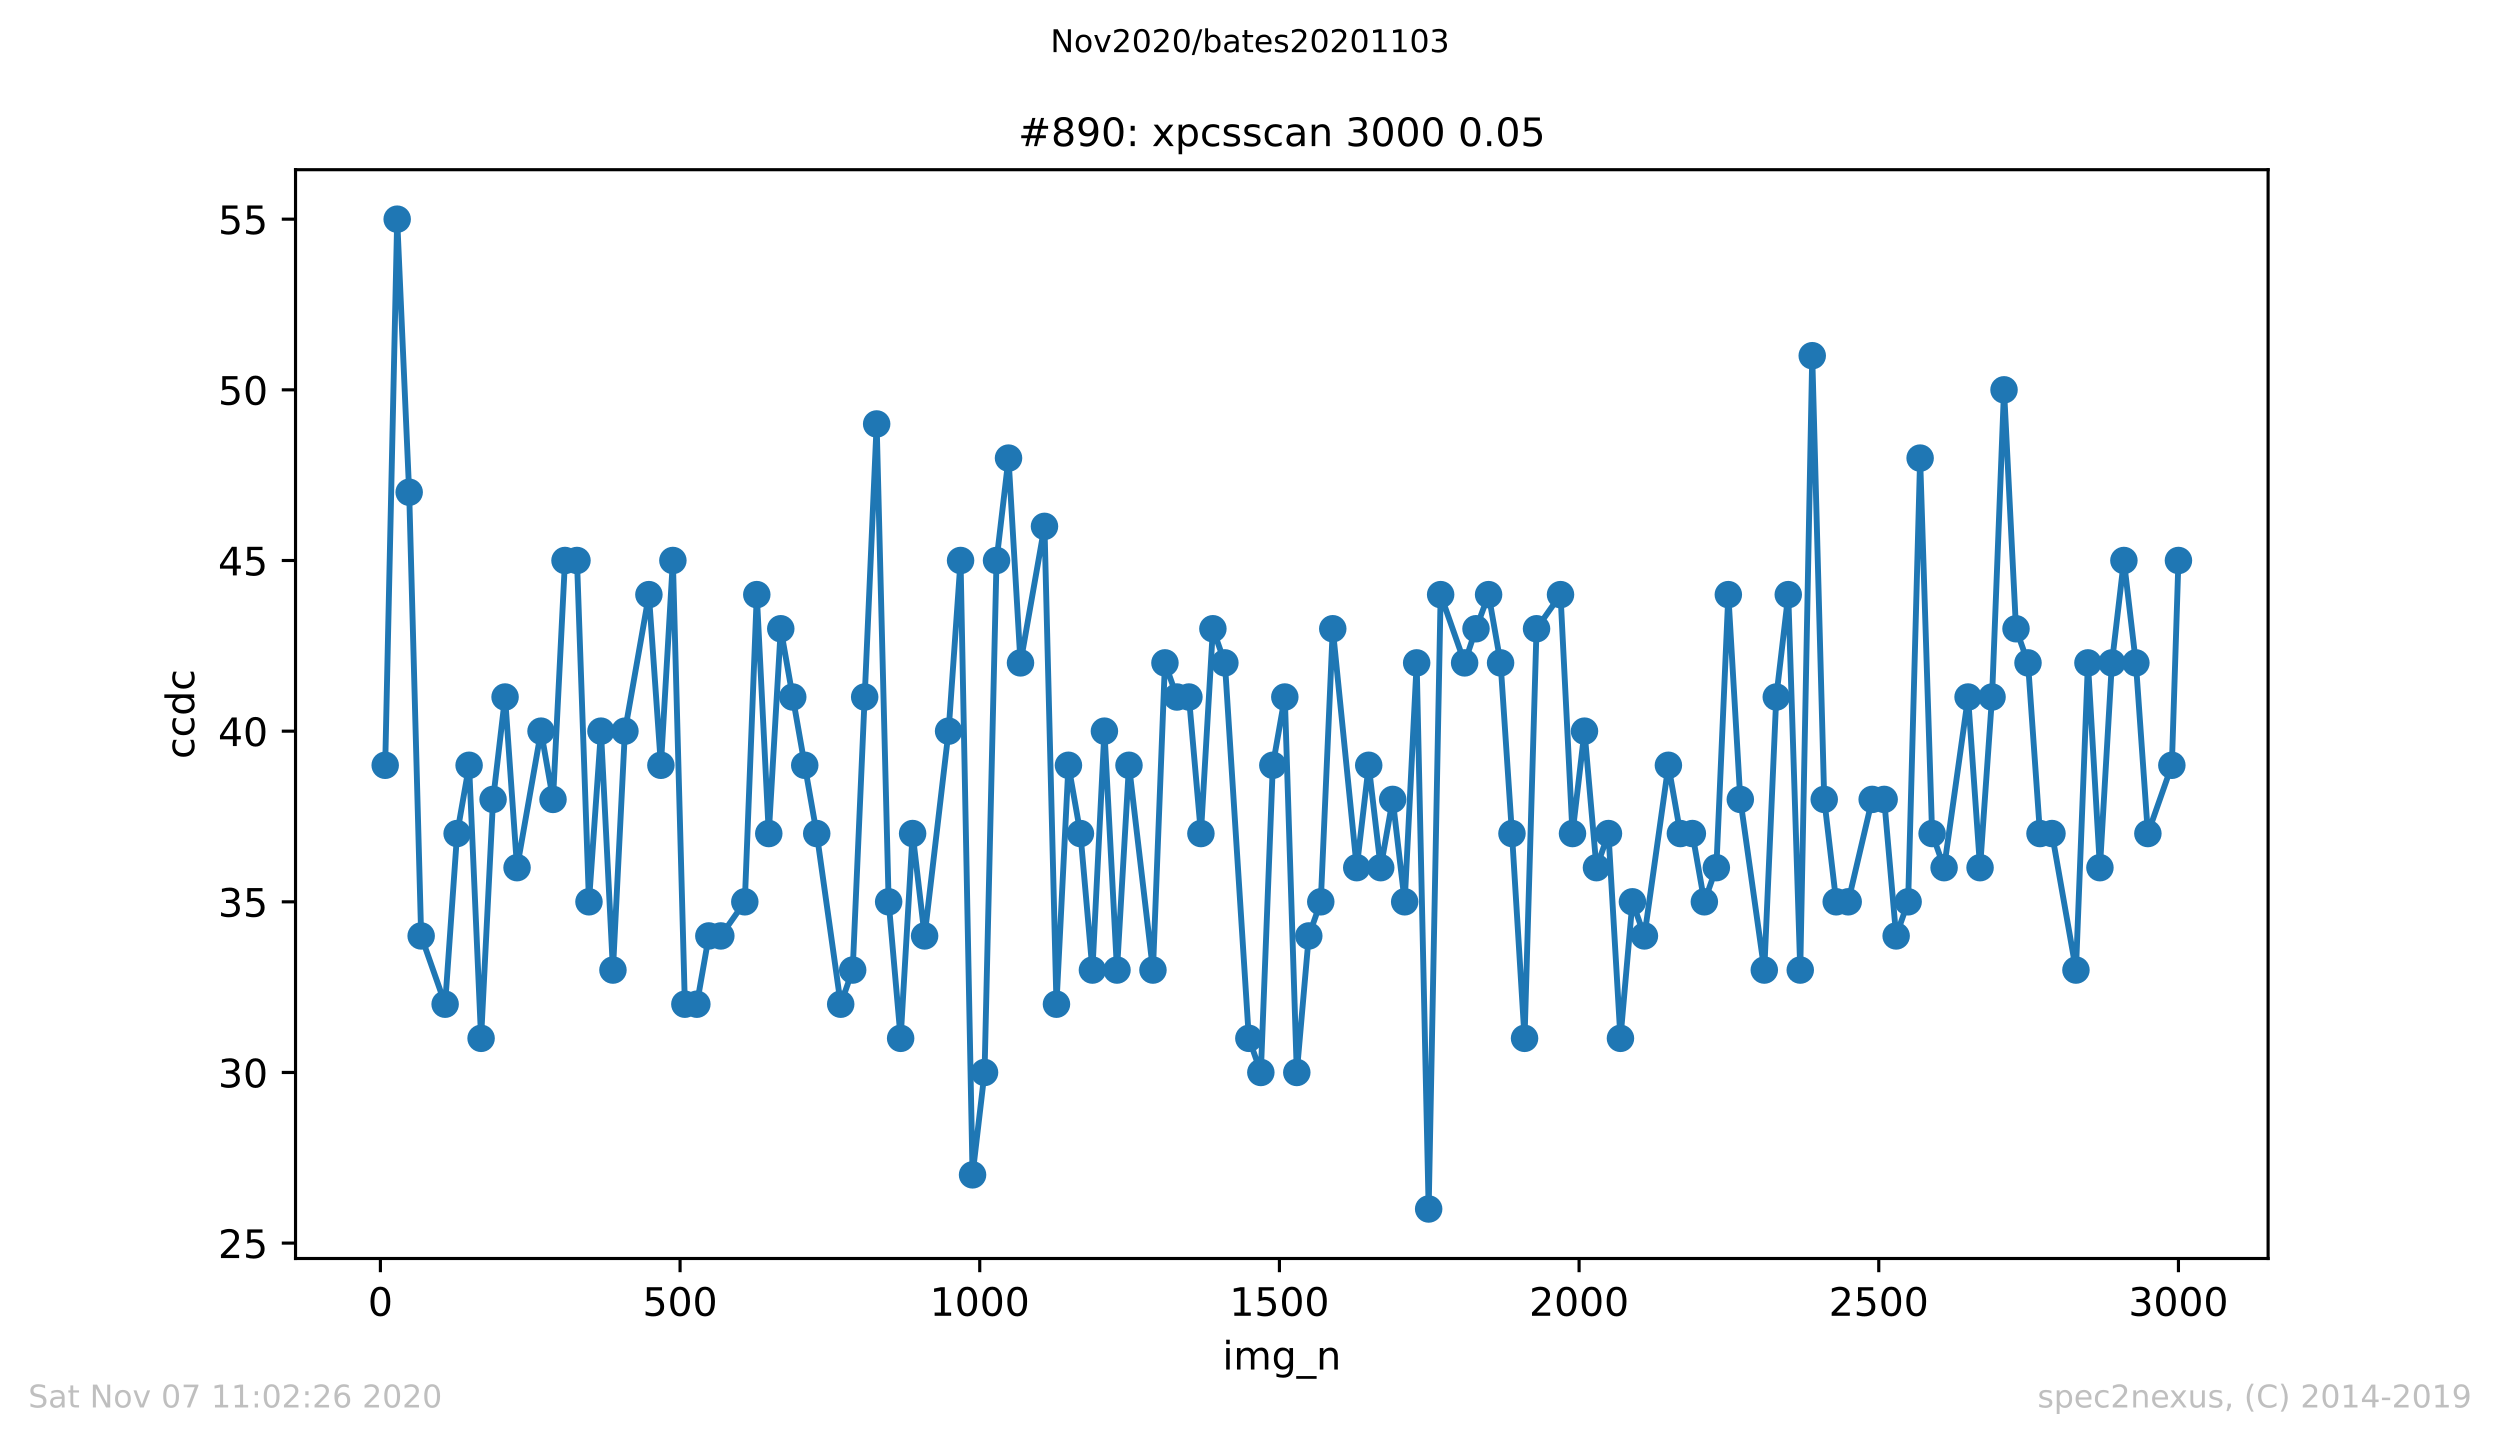 <?xml version="1.0" encoding="utf-8" standalone="no"?>
<!DOCTYPE svg PUBLIC "-//W3C//DTD SVG 1.1//EN"
  "http://www.w3.org/Graphics/SVG/1.1/DTD/svg11.dtd">
<!-- Created with matplotlib (https://matplotlib.org/) -->
<svg height="367.2pt" version="1.1" viewBox="0 0 636.48 367.2" width="636.48pt" xmlns="http://www.w3.org/2000/svg" xmlns:xlink="http://www.w3.org/1999/xlink">
 <defs>
  <style type="text/css">
*{stroke-linecap:butt;stroke-linejoin:round;}
  </style>
 </defs>
 <g id="figure_1">
  <g id="patch_1">
   <path d="M 0 367.2 
L 636.48 367.2 
L 636.48 0 
L 0 0 
z
" style="fill:#ffffff;"/>
  </g>
  <g id="axes_1">
   <g id="patch_2">
    <path d="M 75.24 320.4 
L 577.44 320.4 
L 577.44 43.2 
L 75.24 43.2 
z
" style="fill:#ffffff;"/>
   </g>
   <g id="matplotlib.axis_1">
    <g id="xtick_1">
     <g id="line2d_1">
      <defs>
       <path d="M 0 0 
L 0 3.5 
" id="m2b636b7036" style="stroke:#000000;stroke-width:0.8;"/>
      </defs>
      <g>
       <use style="stroke:#000000;stroke-width:0.8;" x="96.847" xlink:href="#m2b636b7036" y="320.4"/>
      </g>
     </g>
     <g id="text_1">
      <!-- 0 -->
      <defs>
       <path d="M 31.781 66.406 
Q 24.172 66.406 20.328 58.906 
Q 16.5 51.422 16.5 36.375 
Q 16.5 21.391 20.328 13.891 
Q 24.172 6.391 31.781 6.391 
Q 39.453 6.391 43.281 13.891 
Q 47.125 21.391 47.125 36.375 
Q 47.125 51.422 43.281 58.906 
Q 39.453 66.406 31.781 66.406 
z
M 31.781 74.219 
Q 44.047 74.219 50.516 64.516 
Q 56.984 54.828 56.984 36.375 
Q 56.984 17.969 50.516 8.266 
Q 44.047 -1.422 31.781 -1.422 
Q 19.531 -1.422 13.062 8.266 
Q 6.594 17.969 6.594 36.375 
Q 6.594 54.828 13.062 64.516 
Q 19.531 74.219 31.781 74.219 
z
" id="DejaVuSans-48"/>
      </defs>
      <g transform="translate(93.665 334.998)scale(0.1 -0.1)">
       <use xlink:href="#DejaVuSans-48"/>
      </g>
     </g>
    </g>
    <g id="xtick_2">
     <g id="line2d_2">
      <g>
       <use style="stroke:#000000;stroke-width:0.8;" x="173.141" xlink:href="#m2b636b7036" y="320.4"/>
      </g>
     </g>
     <g id="text_2">
      <!-- 500 -->
      <defs>
       <path d="M 10.797 72.906 
L 49.516 72.906 
L 49.516 64.594 
L 19.828 64.594 
L 19.828 46.734 
Q 21.969 47.469 24.109 47.828 
Q 26.266 48.188 28.422 48.188 
Q 40.625 48.188 47.75 41.5 
Q 54.891 34.812 54.891 23.391 
Q 54.891 11.625 47.562 5.094 
Q 40.234 -1.422 26.906 -1.422 
Q 22.312 -1.422 17.547 -0.641 
Q 12.797 0.141 7.719 1.703 
L 7.719 11.625 
Q 12.109 9.234 16.797 8.062 
Q 21.484 6.891 26.703 6.891 
Q 35.156 6.891 40.078 11.328 
Q 45.016 15.766 45.016 23.391 
Q 45.016 31 40.078 35.438 
Q 35.156 39.891 26.703 39.891 
Q 22.75 39.891 18.812 39.016 
Q 14.891 38.141 10.797 36.281 
z
" id="DejaVuSans-53"/>
      </defs>
      <g transform="translate(163.597 334.998)scale(0.1 -0.1)">
       <use xlink:href="#DejaVuSans-53"/>
       <use x="63.623" xlink:href="#DejaVuSans-48"/>
       <use x="127.246" xlink:href="#DejaVuSans-48"/>
      </g>
     </g>
    </g>
    <g id="xtick_3">
     <g id="line2d_3">
      <g>
       <use style="stroke:#000000;stroke-width:0.8;" x="249.435" xlink:href="#m2b636b7036" y="320.4"/>
      </g>
     </g>
     <g id="text_3">
      <!-- 1000 -->
      <defs>
       <path d="M 12.406 8.297 
L 28.516 8.297 
L 28.516 63.922 
L 10.984 60.406 
L 10.984 69.391 
L 28.422 72.906 
L 38.281 72.906 
L 38.281 8.297 
L 54.391 8.297 
L 54.391 0 
L 12.406 0 
z
" id="DejaVuSans-49"/>
      </defs>
      <g transform="translate(236.71 334.998)scale(0.1 -0.1)">
       <use xlink:href="#DejaVuSans-49"/>
       <use x="63.623" xlink:href="#DejaVuSans-48"/>
       <use x="127.246" xlink:href="#DejaVuSans-48"/>
       <use x="190.869" xlink:href="#DejaVuSans-48"/>
      </g>
     </g>
    </g>
    <g id="xtick_4">
     <g id="line2d_4">
      <g>
       <use style="stroke:#000000;stroke-width:0.8;" x="325.73" xlink:href="#m2b636b7036" y="320.4"/>
      </g>
     </g>
     <g id="text_4">
      <!-- 1500 -->
      <g transform="translate(313.005 334.998)scale(0.1 -0.1)">
       <use xlink:href="#DejaVuSans-49"/>
       <use x="63.623" xlink:href="#DejaVuSans-53"/>
       <use x="127.246" xlink:href="#DejaVuSans-48"/>
       <use x="190.869" xlink:href="#DejaVuSans-48"/>
      </g>
     </g>
    </g>
    <g id="xtick_5">
     <g id="line2d_5">
      <g>
       <use style="stroke:#000000;stroke-width:0.8;" x="402.024" xlink:href="#m2b636b7036" y="320.4"/>
      </g>
     </g>
     <g id="text_5">
      <!-- 2000 -->
      <defs>
       <path d="M 19.188 8.297 
L 53.609 8.297 
L 53.609 0 
L 7.328 0 
L 7.328 8.297 
Q 12.938 14.109 22.625 23.891 
Q 32.328 33.688 34.812 36.531 
Q 39.547 41.844 41.422 45.531 
Q 43.312 49.219 43.312 52.781 
Q 43.312 58.594 39.234 62.25 
Q 35.156 65.922 28.609 65.922 
Q 23.969 65.922 18.812 64.312 
Q 13.672 62.703 7.812 59.422 
L 7.812 69.391 
Q 13.766 71.781 18.938 73 
Q 24.125 74.219 28.422 74.219 
Q 39.75 74.219 46.484 68.547 
Q 53.219 62.891 53.219 53.422 
Q 53.219 48.922 51.531 44.891 
Q 49.859 40.875 45.406 35.406 
Q 44.188 33.984 37.641 27.219 
Q 31.109 20.453 19.188 8.297 
z
" id="DejaVuSans-50"/>
      </defs>
      <g transform="translate(389.299 334.998)scale(0.1 -0.1)">
       <use xlink:href="#DejaVuSans-50"/>
       <use x="63.623" xlink:href="#DejaVuSans-48"/>
       <use x="127.246" xlink:href="#DejaVuSans-48"/>
       <use x="190.869" xlink:href="#DejaVuSans-48"/>
      </g>
     </g>
    </g>
    <g id="xtick_6">
     <g id="line2d_6">
      <g>
       <use style="stroke:#000000;stroke-width:0.8;" x="478.318" xlink:href="#m2b636b7036" y="320.4"/>
      </g>
     </g>
     <g id="text_6">
      <!-- 2500 -->
      <g transform="translate(465.593 334.998)scale(0.1 -0.1)">
       <use xlink:href="#DejaVuSans-50"/>
       <use x="63.623" xlink:href="#DejaVuSans-53"/>
       <use x="127.246" xlink:href="#DejaVuSans-48"/>
       <use x="190.869" xlink:href="#DejaVuSans-48"/>
      </g>
     </g>
    </g>
    <g id="xtick_7">
     <g id="line2d_7">
      <g>
       <use style="stroke:#000000;stroke-width:0.8;" x="554.613" xlink:href="#m2b636b7036" y="320.4"/>
      </g>
     </g>
     <g id="text_7">
      <!-- 3000 -->
      <defs>
       <path d="M 40.578 39.312 
Q 47.656 37.797 51.625 33 
Q 55.609 28.219 55.609 21.188 
Q 55.609 10.406 48.188 4.484 
Q 40.766 -1.422 27.094 -1.422 
Q 22.516 -1.422 17.656 -0.516 
Q 12.797 0.391 7.625 2.203 
L 7.625 11.719 
Q 11.719 9.328 16.594 8.109 
Q 21.484 6.891 26.812 6.891 
Q 36.078 6.891 40.938 10.547 
Q 45.797 14.203 45.797 21.188 
Q 45.797 27.641 41.281 31.266 
Q 36.766 34.906 28.719 34.906 
L 20.219 34.906 
L 20.219 43.016 
L 29.109 43.016 
Q 36.375 43.016 40.234 45.922 
Q 44.094 48.828 44.094 54.297 
Q 44.094 59.906 40.109 62.906 
Q 36.141 65.922 28.719 65.922 
Q 24.656 65.922 20.016 65.031 
Q 15.375 64.156 9.812 62.312 
L 9.812 71.094 
Q 15.438 72.656 20.344 73.438 
Q 25.25 74.219 29.594 74.219 
Q 40.828 74.219 47.359 69.109 
Q 53.906 64.016 53.906 55.328 
Q 53.906 49.266 50.438 45.094 
Q 46.969 40.922 40.578 39.312 
z
" id="DejaVuSans-51"/>
      </defs>
      <g transform="translate(541.888 334.998)scale(0.1 -0.1)">
       <use xlink:href="#DejaVuSans-51"/>
       <use x="63.623" xlink:href="#DejaVuSans-48"/>
       <use x="127.246" xlink:href="#DejaVuSans-48"/>
       <use x="190.869" xlink:href="#DejaVuSans-48"/>
      </g>
     </g>
    </g>
    <g id="text_8">
     <!-- img_n -->
     <defs>
      <path d="M 9.422 54.688 
L 18.406 54.688 
L 18.406 0 
L 9.422 0 
z
M 9.422 75.984 
L 18.406 75.984 
L 18.406 64.594 
L 9.422 64.594 
z
" id="DejaVuSans-105"/>
      <path d="M 52 44.188 
Q 55.375 50.25 60.062 53.125 
Q 64.75 56 71.094 56 
Q 79.641 56 84.281 50.016 
Q 88.922 44.047 88.922 33.016 
L 88.922 0 
L 79.891 0 
L 79.891 32.719 
Q 79.891 40.578 77.094 44.375 
Q 74.312 48.188 68.609 48.188 
Q 61.625 48.188 57.562 43.547 
Q 53.516 38.922 53.516 30.906 
L 53.516 0 
L 44.484 0 
L 44.484 32.719 
Q 44.484 40.625 41.703 44.406 
Q 38.922 48.188 33.109 48.188 
Q 26.219 48.188 22.156 43.531 
Q 18.109 38.875 18.109 30.906 
L 18.109 0 
L 9.078 0 
L 9.078 54.688 
L 18.109 54.688 
L 18.109 46.188 
Q 21.188 51.219 25.484 53.609 
Q 29.781 56 35.688 56 
Q 41.656 56 45.828 52.969 
Q 50 49.953 52 44.188 
z
" id="DejaVuSans-109"/>
      <path d="M 45.406 27.984 
Q 45.406 37.75 41.375 43.109 
Q 37.359 48.484 30.078 48.484 
Q 22.859 48.484 18.828 43.109 
Q 14.797 37.75 14.797 27.984 
Q 14.797 18.266 18.828 12.891 
Q 22.859 7.516 30.078 7.516 
Q 37.359 7.516 41.375 12.891 
Q 45.406 18.266 45.406 27.984 
z
M 54.391 6.781 
Q 54.391 -7.172 48.188 -13.984 
Q 42 -20.797 29.203 -20.797 
Q 24.469 -20.797 20.266 -20.094 
Q 16.062 -19.391 12.109 -17.922 
L 12.109 -9.188 
Q 16.062 -11.328 19.922 -12.344 
Q 23.781 -13.375 27.781 -13.375 
Q 36.625 -13.375 41.016 -8.766 
Q 45.406 -4.156 45.406 5.172 
L 45.406 9.625 
Q 42.625 4.781 38.281 2.391 
Q 33.938 0 27.875 0 
Q 17.828 0 11.672 7.656 
Q 5.516 15.328 5.516 27.984 
Q 5.516 40.672 11.672 48.328 
Q 17.828 56 27.875 56 
Q 33.938 56 38.281 53.609 
Q 42.625 51.219 45.406 46.391 
L 45.406 54.688 
L 54.391 54.688 
z
" id="DejaVuSans-103"/>
      <path d="M 50.984 -16.609 
L 50.984 -23.578 
L -0.984 -23.578 
L -0.984 -16.609 
z
" id="DejaVuSans-95"/>
      <path d="M 54.891 33.016 
L 54.891 0 
L 45.906 0 
L 45.906 32.719 
Q 45.906 40.484 42.875 44.328 
Q 39.844 48.188 33.797 48.188 
Q 26.516 48.188 22.312 43.547 
Q 18.109 38.922 18.109 30.906 
L 18.109 0 
L 9.078 0 
L 9.078 54.688 
L 18.109 54.688 
L 18.109 46.188 
Q 21.344 51.125 25.703 53.562 
Q 30.078 56 35.797 56 
Q 45.219 56 50.047 50.172 
Q 54.891 44.344 54.891 33.016 
z
" id="DejaVuSans-110"/>
     </defs>
     <g transform="translate(311.238 348.677)scale(0.1 -0.1)">
      <use xlink:href="#DejaVuSans-105"/>
      <use x="27.783" xlink:href="#DejaVuSans-109"/>
      <use x="125.195" xlink:href="#DejaVuSans-103"/>
      <use x="188.672" xlink:href="#DejaVuSans-95"/>
      <use x="238.672" xlink:href="#DejaVuSans-110"/>
     </g>
    </g>
   </g>
   <g id="matplotlib.axis_2">
    <g id="ytick_1">
     <g id="line2d_8">
      <defs>
       <path d="M 0 0 
L -3.5 0 
" id="mb3a106d715" style="stroke:#000000;stroke-width:0.8;"/>
      </defs>
      <g>
       <use style="stroke:#000000;stroke-width:0.8;" x="75.24" xlink:href="#mb3a106d715" y="316.49"/>
      </g>
     </g>
     <g id="text_9">
      <!-- 25 -->
      <g transform="translate(55.515 320.289)scale(0.1 -0.1)">
       <use xlink:href="#DejaVuSans-50"/>
       <use x="63.623" xlink:href="#DejaVuSans-53"/>
      </g>
     </g>
    </g>
    <g id="ytick_2">
     <g id="line2d_9">
      <g>
       <use style="stroke:#000000;stroke-width:0.8;" x="75.24" xlink:href="#mb3a106d715" y="273.041"/>
      </g>
     </g>
     <g id="text_10">
      <!-- 30 -->
      <g transform="translate(55.515 276.841)scale(0.1 -0.1)">
       <use xlink:href="#DejaVuSans-51"/>
       <use x="63.623" xlink:href="#DejaVuSans-48"/>
      </g>
     </g>
    </g>
    <g id="ytick_3">
     <g id="line2d_10">
      <g>
       <use style="stroke:#000000;stroke-width:0.8;" x="75.24" xlink:href="#mb3a106d715" y="229.593"/>
      </g>
     </g>
     <g id="text_11">
      <!-- 35 -->
      <g transform="translate(55.515 233.392)scale(0.1 -0.1)">
       <use xlink:href="#DejaVuSans-51"/>
       <use x="63.623" xlink:href="#DejaVuSans-53"/>
      </g>
     </g>
    </g>
    <g id="ytick_4">
     <g id="line2d_11">
      <g>
       <use style="stroke:#000000;stroke-width:0.8;" x="75.24" xlink:href="#mb3a106d715" y="186.145"/>
      </g>
     </g>
     <g id="text_12">
      <!-- 40 -->
      <defs>
       <path d="M 37.797 64.312 
L 12.891 25.391 
L 37.797 25.391 
z
M 35.203 72.906 
L 47.609 72.906 
L 47.609 25.391 
L 58.016 25.391 
L 58.016 17.188 
L 47.609 17.188 
L 47.609 0 
L 37.797 0 
L 37.797 17.188 
L 4.891 17.188 
L 4.891 26.703 
z
" id="DejaVuSans-52"/>
      </defs>
      <g transform="translate(55.515 189.944)scale(0.1 -0.1)">
       <use xlink:href="#DejaVuSans-52"/>
       <use x="63.623" xlink:href="#DejaVuSans-48"/>
      </g>
     </g>
    </g>
    <g id="ytick_5">
     <g id="line2d_12">
      <g>
       <use style="stroke:#000000;stroke-width:0.8;" x="75.24" xlink:href="#mb3a106d715" y="142.697"/>
      </g>
     </g>
     <g id="text_13">
      <!-- 45 -->
      <g transform="translate(55.515 146.496)scale(0.1 -0.1)">
       <use xlink:href="#DejaVuSans-52"/>
       <use x="63.623" xlink:href="#DejaVuSans-53"/>
      </g>
     </g>
    </g>
    <g id="ytick_6">
     <g id="line2d_13">
      <g>
       <use style="stroke:#000000;stroke-width:0.8;" x="75.24" xlink:href="#mb3a106d715" y="99.248"/>
      </g>
     </g>
     <g id="text_14">
      <!-- 50 -->
      <g transform="translate(55.515 103.047)scale(0.1 -0.1)">
       <use xlink:href="#DejaVuSans-53"/>
       <use x="63.623" xlink:href="#DejaVuSans-48"/>
      </g>
     </g>
    </g>
    <g id="ytick_7">
     <g id="line2d_14">
      <g>
       <use style="stroke:#000000;stroke-width:0.8;" x="75.24" xlink:href="#mb3a106d715" y="55.8"/>
      </g>
     </g>
     <g id="text_15">
      <!-- 55 -->
      <g transform="translate(55.515 59.599)scale(0.1 -0.1)">
       <use xlink:href="#DejaVuSans-53"/>
       <use x="63.623" xlink:href="#DejaVuSans-53"/>
      </g>
     </g>
    </g>
    <g id="text_16">
     <!-- ccdc -->
     <defs>
      <path d="M 48.781 52.594 
L 48.781 44.188 
Q 44.969 46.297 41.141 47.344 
Q 37.312 48.391 33.406 48.391 
Q 24.656 48.391 19.812 42.844 
Q 14.984 37.312 14.984 27.297 
Q 14.984 17.281 19.812 11.734 
Q 24.656 6.203 33.406 6.203 
Q 37.312 6.203 41.141 7.25 
Q 44.969 8.297 48.781 10.406 
L 48.781 2.094 
Q 45.016 0.344 40.984 -0.531 
Q 36.969 -1.422 32.422 -1.422 
Q 20.062 -1.422 12.781 6.344 
Q 5.516 14.109 5.516 27.297 
Q 5.516 40.672 12.859 48.328 
Q 20.219 56 33.016 56 
Q 37.156 56 41.109 55.141 
Q 45.062 54.297 48.781 52.594 
z
" id="DejaVuSans-99"/>
      <path d="M 45.406 46.391 
L 45.406 75.984 
L 54.391 75.984 
L 54.391 0 
L 45.406 0 
L 45.406 8.203 
Q 42.578 3.328 38.25 0.953 
Q 33.938 -1.422 27.875 -1.422 
Q 17.969 -1.422 11.734 6.484 
Q 5.516 14.406 5.516 27.297 
Q 5.516 40.188 11.734 48.094 
Q 17.969 56 27.875 56 
Q 33.938 56 38.25 53.625 
Q 42.578 51.266 45.406 46.391 
z
M 14.797 27.297 
Q 14.797 17.391 18.875 11.75 
Q 22.953 6.109 30.078 6.109 
Q 37.203 6.109 41.297 11.75 
Q 45.406 17.391 45.406 27.297 
Q 45.406 37.203 41.297 42.844 
Q 37.203 48.484 30.078 48.484 
Q 22.953 48.484 18.875 42.844 
Q 14.797 37.203 14.797 27.297 
z
" id="DejaVuSans-100"/>
     </defs>
     <g transform="translate(49.435 193.222)rotate(-90)scale(0.1 -0.1)">
      <use xlink:href="#DejaVuSans-99"/>
      <use x="54.98" xlink:href="#DejaVuSans-99"/>
      <use x="109.961" xlink:href="#DejaVuSans-100"/>
      <use x="173.438" xlink:href="#DejaVuSans-99"/>
     </g>
    </g>
   </g>
   <g id="line2d_15">
    <path clip-path="url(#pde5b53d17f)" d="M 98.067 194.834 
L 101.119 55.8 
L 104.171 125.317 
L 107.223 238.283 
L 113.326 255.662 
L 116.378 212.214 
L 119.43 194.834 
L 122.481 264.352 
L 125.533 203.524 
L 128.585 177.455 
L 131.637 220.903 
L 137.74 186.145 
L 140.792 203.524 
L 143.844 142.697 
L 146.896 142.697 
L 149.947 229.593 
L 152.999 186.145 
L 156.051 246.972 
L 159.103 186.145 
L 165.206 151.386 
L 168.258 194.834 
L 171.31 142.697 
L 174.362 255.662 
L 177.413 255.662 
L 180.465 238.283 
L 183.517 238.283 
L 189.621 229.593 
L 192.672 151.386 
L 195.724 212.214 
L 198.776 160.076 
L 207.931 212.214 
L 214.035 255.662 
L 217.086 246.972 
L 223.19 107.938 
L 226.242 229.593 
L 229.294 264.352 
L 232.345 212.214 
L 235.397 238.283 
L 241.501 186.145 
L 244.552 142.697 
L 247.604 299.11 
L 250.656 273.041 
L 253.708 142.697 
L 256.76 116.628 
L 259.811 168.766 
L 265.915 134.007 
L 268.967 255.662 
L 272.018 194.834 
L 275.07 212.214 
L 278.122 246.972 
L 281.174 186.145 
L 284.378 246.972 
L 287.43 194.834 
L 293.533 246.972 
L 296.585 168.766 
L 299.637 177.455 
L 302.689 177.455 
L 305.741 212.214 
L 308.792 160.076 
L 311.844 168.766 
L 317.948 264.352 
L 320.999 273.041 
L 324.051 194.834 
L 327.103 177.455 
L 330.155 273.041 
L 333.206 238.283 
L 336.258 229.593 
L 339.31 160.076 
L 345.414 220.903 
L 348.465 194.834 
L 351.517 220.903 
L 354.569 203.524 
L 357.621 229.593 
L 360.672 168.766 
L 363.724 307.8 
L 366.776 151.386 
L 372.88 168.766 
L 375.779 160.076 
L 378.983 151.386 
L 382.035 168.766 
L 384.934 212.214 
L 388.138 264.352 
L 391.19 160.076 
L 397.294 151.386 
L 400.346 212.214 
L 403.397 186.145 
L 406.449 220.903 
L 409.501 212.214 
L 412.553 264.352 
L 415.604 229.593 
L 418.656 238.283 
L 424.76 194.834 
L 427.812 212.214 
L 430.863 212.214 
L 433.915 229.593 
L 436.967 220.903 
L 440.019 151.386 
L 443.07 203.524 
L 449.174 246.972 
L 452.226 177.455 
L 455.277 151.386 
L 458.329 246.972 
L 461.381 90.559 
L 464.433 203.524 
L 467.485 229.593 
L 470.536 229.593 
L 476.64 203.524 
L 479.692 203.524 
L 482.743 238.283 
L 485.795 229.593 
L 488.847 116.628 
L 491.899 212.214 
L 494.951 220.903 
L 501.054 177.455 
L 504.106 220.903 
L 507.158 177.455 
L 510.209 99.248 
L 513.261 160.076 
L 516.313 168.766 
L 519.365 212.214 
L 522.417 212.214 
L 528.52 246.972 
L 531.572 168.766 
L 534.624 220.903 
L 537.675 168.766 
L 540.727 142.697 
L 543.779 168.766 
L 546.831 212.214 
L 552.934 194.834 
L 554.613 142.697 
L 554.613 142.697 
" style="fill:none;stroke:#1f77b4;stroke-linecap:square;stroke-width:1.5;"/>
    <defs>
     <path d="M 0 3 
C 0.796 3 1.559 2.684 2.121 2.121 
C 2.684 1.559 3 0.796 3 0 
C 3 -0.796 2.684 -1.559 2.121 -2.121 
C 1.559 -2.684 0.796 -3 0 -3 
C -0.796 -3 -1.559 -2.684 -2.121 -2.121 
C -2.684 -1.559 -3 -0.796 -3 0 
C -3 0.796 -2.684 1.559 -2.121 2.121 
C -1.559 2.684 -0.796 3 0 3 
z
" id="m23018dfdb6" style="stroke:#1f77b4;"/>
    </defs>
    <g clip-path="url(#pde5b53d17f)">
     <use style="fill:#1f77b4;stroke:#1f77b4;" x="98.067" xlink:href="#m23018dfdb6" y="194.834"/>
     <use style="fill:#1f77b4;stroke:#1f77b4;" x="101.119" xlink:href="#m23018dfdb6" y="55.8"/>
     <use style="fill:#1f77b4;stroke:#1f77b4;" x="104.171" xlink:href="#m23018dfdb6" y="125.317"/>
     <use style="fill:#1f77b4;stroke:#1f77b4;" x="107.223" xlink:href="#m23018dfdb6" y="238.283"/>
     <use style="fill:#1f77b4;stroke:#1f77b4;" x="113.326" xlink:href="#m23018dfdb6" y="255.662"/>
     <use style="fill:#1f77b4;stroke:#1f77b4;" x="116.378" xlink:href="#m23018dfdb6" y="212.214"/>
     <use style="fill:#1f77b4;stroke:#1f77b4;" x="119.43" xlink:href="#m23018dfdb6" y="194.834"/>
     <use style="fill:#1f77b4;stroke:#1f77b4;" x="122.481" xlink:href="#m23018dfdb6" y="264.352"/>
     <use style="fill:#1f77b4;stroke:#1f77b4;" x="125.533" xlink:href="#m23018dfdb6" y="203.524"/>
     <use style="fill:#1f77b4;stroke:#1f77b4;" x="128.585" xlink:href="#m23018dfdb6" y="177.455"/>
     <use style="fill:#1f77b4;stroke:#1f77b4;" x="131.637" xlink:href="#m23018dfdb6" y="220.903"/>
     <use style="fill:#1f77b4;stroke:#1f77b4;" x="137.74" xlink:href="#m23018dfdb6" y="186.145"/>
     <use style="fill:#1f77b4;stroke:#1f77b4;" x="140.792" xlink:href="#m23018dfdb6" y="203.524"/>
     <use style="fill:#1f77b4;stroke:#1f77b4;" x="143.844" xlink:href="#m23018dfdb6" y="142.697"/>
     <use style="fill:#1f77b4;stroke:#1f77b4;" x="146.896" xlink:href="#m23018dfdb6" y="142.697"/>
     <use style="fill:#1f77b4;stroke:#1f77b4;" x="149.947" xlink:href="#m23018dfdb6" y="229.593"/>
     <use style="fill:#1f77b4;stroke:#1f77b4;" x="152.999" xlink:href="#m23018dfdb6" y="186.145"/>
     <use style="fill:#1f77b4;stroke:#1f77b4;" x="156.051" xlink:href="#m23018dfdb6" y="246.972"/>
     <use style="fill:#1f77b4;stroke:#1f77b4;" x="159.103" xlink:href="#m23018dfdb6" y="186.145"/>
     <use style="fill:#1f77b4;stroke:#1f77b4;" x="165.206" xlink:href="#m23018dfdb6" y="151.386"/>
     <use style="fill:#1f77b4;stroke:#1f77b4;" x="168.258" xlink:href="#m23018dfdb6" y="194.834"/>
     <use style="fill:#1f77b4;stroke:#1f77b4;" x="171.31" xlink:href="#m23018dfdb6" y="142.697"/>
     <use style="fill:#1f77b4;stroke:#1f77b4;" x="174.362" xlink:href="#m23018dfdb6" y="255.662"/>
     <use style="fill:#1f77b4;stroke:#1f77b4;" x="177.413" xlink:href="#m23018dfdb6" y="255.662"/>
     <use style="fill:#1f77b4;stroke:#1f77b4;" x="180.465" xlink:href="#m23018dfdb6" y="238.283"/>
     <use style="fill:#1f77b4;stroke:#1f77b4;" x="183.517" xlink:href="#m23018dfdb6" y="238.283"/>
     <use style="fill:#1f77b4;stroke:#1f77b4;" x="189.621" xlink:href="#m23018dfdb6" y="229.593"/>
     <use style="fill:#1f77b4;stroke:#1f77b4;" x="192.672" xlink:href="#m23018dfdb6" y="151.386"/>
     <use style="fill:#1f77b4;stroke:#1f77b4;" x="195.724" xlink:href="#m23018dfdb6" y="212.214"/>
     <use style="fill:#1f77b4;stroke:#1f77b4;" x="198.776" xlink:href="#m23018dfdb6" y="160.076"/>
     <use style="fill:#1f77b4;stroke:#1f77b4;" x="201.828" xlink:href="#m23018dfdb6" y="177.455"/>
     <use style="fill:#1f77b4;stroke:#1f77b4;" x="204.879" xlink:href="#m23018dfdb6" y="194.834"/>
     <use style="fill:#1f77b4;stroke:#1f77b4;" x="207.931" xlink:href="#m23018dfdb6" y="212.214"/>
     <use style="fill:#1f77b4;stroke:#1f77b4;" x="214.035" xlink:href="#m23018dfdb6" y="255.662"/>
     <use style="fill:#1f77b4;stroke:#1f77b4;" x="217.086" xlink:href="#m23018dfdb6" y="246.972"/>
     <use style="fill:#1f77b4;stroke:#1f77b4;" x="220.138" xlink:href="#m23018dfdb6" y="177.455"/>
     <use style="fill:#1f77b4;stroke:#1f77b4;" x="223.19" xlink:href="#m23018dfdb6" y="107.938"/>
     <use style="fill:#1f77b4;stroke:#1f77b4;" x="226.242" xlink:href="#m23018dfdb6" y="229.593"/>
     <use style="fill:#1f77b4;stroke:#1f77b4;" x="229.294" xlink:href="#m23018dfdb6" y="264.352"/>
     <use style="fill:#1f77b4;stroke:#1f77b4;" x="232.345" xlink:href="#m23018dfdb6" y="212.214"/>
     <use style="fill:#1f77b4;stroke:#1f77b4;" x="235.397" xlink:href="#m23018dfdb6" y="238.283"/>
     <use style="fill:#1f77b4;stroke:#1f77b4;" x="241.501" xlink:href="#m23018dfdb6" y="186.145"/>
     <use style="fill:#1f77b4;stroke:#1f77b4;" x="244.552" xlink:href="#m23018dfdb6" y="142.697"/>
     <use style="fill:#1f77b4;stroke:#1f77b4;" x="247.604" xlink:href="#m23018dfdb6" y="299.11"/>
     <use style="fill:#1f77b4;stroke:#1f77b4;" x="250.656" xlink:href="#m23018dfdb6" y="273.041"/>
     <use style="fill:#1f77b4;stroke:#1f77b4;" x="253.708" xlink:href="#m23018dfdb6" y="142.697"/>
     <use style="fill:#1f77b4;stroke:#1f77b4;" x="256.76" xlink:href="#m23018dfdb6" y="116.628"/>
     <use style="fill:#1f77b4;stroke:#1f77b4;" x="259.811" xlink:href="#m23018dfdb6" y="168.766"/>
     <use style="fill:#1f77b4;stroke:#1f77b4;" x="265.915" xlink:href="#m23018dfdb6" y="134.007"/>
     <use style="fill:#1f77b4;stroke:#1f77b4;" x="268.967" xlink:href="#m23018dfdb6" y="255.662"/>
     <use style="fill:#1f77b4;stroke:#1f77b4;" x="272.018" xlink:href="#m23018dfdb6" y="194.834"/>
     <use style="fill:#1f77b4;stroke:#1f77b4;" x="275.07" xlink:href="#m23018dfdb6" y="212.214"/>
     <use style="fill:#1f77b4;stroke:#1f77b4;" x="278.122" xlink:href="#m23018dfdb6" y="246.972"/>
     <use style="fill:#1f77b4;stroke:#1f77b4;" x="281.174" xlink:href="#m23018dfdb6" y="186.145"/>
     <use style="fill:#1f77b4;stroke:#1f77b4;" x="284.378" xlink:href="#m23018dfdb6" y="246.972"/>
     <use style="fill:#1f77b4;stroke:#1f77b4;" x="287.43" xlink:href="#m23018dfdb6" y="194.834"/>
     <use style="fill:#1f77b4;stroke:#1f77b4;" x="293.533" xlink:href="#m23018dfdb6" y="246.972"/>
     <use style="fill:#1f77b4;stroke:#1f77b4;" x="296.585" xlink:href="#m23018dfdb6" y="168.766"/>
     <use style="fill:#1f77b4;stroke:#1f77b4;" x="299.637" xlink:href="#m23018dfdb6" y="177.455"/>
     <use style="fill:#1f77b4;stroke:#1f77b4;" x="302.689" xlink:href="#m23018dfdb6" y="177.455"/>
     <use style="fill:#1f77b4;stroke:#1f77b4;" x="305.741" xlink:href="#m23018dfdb6" y="212.214"/>
     <use style="fill:#1f77b4;stroke:#1f77b4;" x="308.792" xlink:href="#m23018dfdb6" y="160.076"/>
     <use style="fill:#1f77b4;stroke:#1f77b4;" x="311.844" xlink:href="#m23018dfdb6" y="168.766"/>
     <use style="fill:#1f77b4;stroke:#1f77b4;" x="317.948" xlink:href="#m23018dfdb6" y="264.352"/>
     <use style="fill:#1f77b4;stroke:#1f77b4;" x="320.999" xlink:href="#m23018dfdb6" y="273.041"/>
     <use style="fill:#1f77b4;stroke:#1f77b4;" x="324.051" xlink:href="#m23018dfdb6" y="194.834"/>
     <use style="fill:#1f77b4;stroke:#1f77b4;" x="327.103" xlink:href="#m23018dfdb6" y="177.455"/>
     <use style="fill:#1f77b4;stroke:#1f77b4;" x="330.155" xlink:href="#m23018dfdb6" y="273.041"/>
     <use style="fill:#1f77b4;stroke:#1f77b4;" x="333.206" xlink:href="#m23018dfdb6" y="238.283"/>
     <use style="fill:#1f77b4;stroke:#1f77b4;" x="336.258" xlink:href="#m23018dfdb6" y="229.593"/>
     <use style="fill:#1f77b4;stroke:#1f77b4;" x="339.31" xlink:href="#m23018dfdb6" y="160.076"/>
     <use style="fill:#1f77b4;stroke:#1f77b4;" x="345.414" xlink:href="#m23018dfdb6" y="220.903"/>
     <use style="fill:#1f77b4;stroke:#1f77b4;" x="348.465" xlink:href="#m23018dfdb6" y="194.834"/>
     <use style="fill:#1f77b4;stroke:#1f77b4;" x="351.517" xlink:href="#m23018dfdb6" y="220.903"/>
     <use style="fill:#1f77b4;stroke:#1f77b4;" x="354.569" xlink:href="#m23018dfdb6" y="203.524"/>
     <use style="fill:#1f77b4;stroke:#1f77b4;" x="357.621" xlink:href="#m23018dfdb6" y="229.593"/>
     <use style="fill:#1f77b4;stroke:#1f77b4;" x="360.672" xlink:href="#m23018dfdb6" y="168.766"/>
     <use style="fill:#1f77b4;stroke:#1f77b4;" x="363.724" xlink:href="#m23018dfdb6" y="307.8"/>
     <use style="fill:#1f77b4;stroke:#1f77b4;" x="366.776" xlink:href="#m23018dfdb6" y="151.386"/>
     <use style="fill:#1f77b4;stroke:#1f77b4;" x="372.88" xlink:href="#m23018dfdb6" y="168.766"/>
     <use style="fill:#1f77b4;stroke:#1f77b4;" x="375.779" xlink:href="#m23018dfdb6" y="160.076"/>
     <use style="fill:#1f77b4;stroke:#1f77b4;" x="378.983" xlink:href="#m23018dfdb6" y="151.386"/>
     <use style="fill:#1f77b4;stroke:#1f77b4;" x="382.035" xlink:href="#m23018dfdb6" y="168.766"/>
     <use style="fill:#1f77b4;stroke:#1f77b4;" x="384.934" xlink:href="#m23018dfdb6" y="212.214"/>
     <use style="fill:#1f77b4;stroke:#1f77b4;" x="388.138" xlink:href="#m23018dfdb6" y="264.352"/>
     <use style="fill:#1f77b4;stroke:#1f77b4;" x="391.19" xlink:href="#m23018dfdb6" y="160.076"/>
     <use style="fill:#1f77b4;stroke:#1f77b4;" x="397.294" xlink:href="#m23018dfdb6" y="151.386"/>
     <use style="fill:#1f77b4;stroke:#1f77b4;" x="400.346" xlink:href="#m23018dfdb6" y="212.214"/>
     <use style="fill:#1f77b4;stroke:#1f77b4;" x="403.397" xlink:href="#m23018dfdb6" y="186.145"/>
     <use style="fill:#1f77b4;stroke:#1f77b4;" x="406.449" xlink:href="#m23018dfdb6" y="220.903"/>
     <use style="fill:#1f77b4;stroke:#1f77b4;" x="409.501" xlink:href="#m23018dfdb6" y="212.214"/>
     <use style="fill:#1f77b4;stroke:#1f77b4;" x="412.553" xlink:href="#m23018dfdb6" y="264.352"/>
     <use style="fill:#1f77b4;stroke:#1f77b4;" x="415.604" xlink:href="#m23018dfdb6" y="229.593"/>
     <use style="fill:#1f77b4;stroke:#1f77b4;" x="418.656" xlink:href="#m23018dfdb6" y="238.283"/>
     <use style="fill:#1f77b4;stroke:#1f77b4;" x="424.76" xlink:href="#m23018dfdb6" y="194.834"/>
     <use style="fill:#1f77b4;stroke:#1f77b4;" x="427.812" xlink:href="#m23018dfdb6" y="212.214"/>
     <use style="fill:#1f77b4;stroke:#1f77b4;" x="430.863" xlink:href="#m23018dfdb6" y="212.214"/>
     <use style="fill:#1f77b4;stroke:#1f77b4;" x="433.915" xlink:href="#m23018dfdb6" y="229.593"/>
     <use style="fill:#1f77b4;stroke:#1f77b4;" x="436.967" xlink:href="#m23018dfdb6" y="220.903"/>
     <use style="fill:#1f77b4;stroke:#1f77b4;" x="440.019" xlink:href="#m23018dfdb6" y="151.386"/>
     <use style="fill:#1f77b4;stroke:#1f77b4;" x="443.07" xlink:href="#m23018dfdb6" y="203.524"/>
     <use style="fill:#1f77b4;stroke:#1f77b4;" x="449.174" xlink:href="#m23018dfdb6" y="246.972"/>
     <use style="fill:#1f77b4;stroke:#1f77b4;" x="452.226" xlink:href="#m23018dfdb6" y="177.455"/>
     <use style="fill:#1f77b4;stroke:#1f77b4;" x="455.277" xlink:href="#m23018dfdb6" y="151.386"/>
     <use style="fill:#1f77b4;stroke:#1f77b4;" x="458.329" xlink:href="#m23018dfdb6" y="246.972"/>
     <use style="fill:#1f77b4;stroke:#1f77b4;" x="461.381" xlink:href="#m23018dfdb6" y="90.559"/>
     <use style="fill:#1f77b4;stroke:#1f77b4;" x="464.433" xlink:href="#m23018dfdb6" y="203.524"/>
     <use style="fill:#1f77b4;stroke:#1f77b4;" x="467.485" xlink:href="#m23018dfdb6" y="229.593"/>
     <use style="fill:#1f77b4;stroke:#1f77b4;" x="470.536" xlink:href="#m23018dfdb6" y="229.593"/>
     <use style="fill:#1f77b4;stroke:#1f77b4;" x="476.64" xlink:href="#m23018dfdb6" y="203.524"/>
     <use style="fill:#1f77b4;stroke:#1f77b4;" x="479.692" xlink:href="#m23018dfdb6" y="203.524"/>
     <use style="fill:#1f77b4;stroke:#1f77b4;" x="482.743" xlink:href="#m23018dfdb6" y="238.283"/>
     <use style="fill:#1f77b4;stroke:#1f77b4;" x="485.795" xlink:href="#m23018dfdb6" y="229.593"/>
     <use style="fill:#1f77b4;stroke:#1f77b4;" x="488.847" xlink:href="#m23018dfdb6" y="116.628"/>
     <use style="fill:#1f77b4;stroke:#1f77b4;" x="491.899" xlink:href="#m23018dfdb6" y="212.214"/>
     <use style="fill:#1f77b4;stroke:#1f77b4;" x="494.951" xlink:href="#m23018dfdb6" y="220.903"/>
     <use style="fill:#1f77b4;stroke:#1f77b4;" x="501.054" xlink:href="#m23018dfdb6" y="177.455"/>
     <use style="fill:#1f77b4;stroke:#1f77b4;" x="504.106" xlink:href="#m23018dfdb6" y="220.903"/>
     <use style="fill:#1f77b4;stroke:#1f77b4;" x="507.158" xlink:href="#m23018dfdb6" y="177.455"/>
     <use style="fill:#1f77b4;stroke:#1f77b4;" x="510.209" xlink:href="#m23018dfdb6" y="99.248"/>
     <use style="fill:#1f77b4;stroke:#1f77b4;" x="513.261" xlink:href="#m23018dfdb6" y="160.076"/>
     <use style="fill:#1f77b4;stroke:#1f77b4;" x="516.313" xlink:href="#m23018dfdb6" y="168.766"/>
     <use style="fill:#1f77b4;stroke:#1f77b4;" x="519.365" xlink:href="#m23018dfdb6" y="212.214"/>
     <use style="fill:#1f77b4;stroke:#1f77b4;" x="522.417" xlink:href="#m23018dfdb6" y="212.214"/>
     <use style="fill:#1f77b4;stroke:#1f77b4;" x="528.52" xlink:href="#m23018dfdb6" y="246.972"/>
     <use style="fill:#1f77b4;stroke:#1f77b4;" x="531.572" xlink:href="#m23018dfdb6" y="168.766"/>
     <use style="fill:#1f77b4;stroke:#1f77b4;" x="534.624" xlink:href="#m23018dfdb6" y="220.903"/>
     <use style="fill:#1f77b4;stroke:#1f77b4;" x="537.675" xlink:href="#m23018dfdb6" y="168.766"/>
     <use style="fill:#1f77b4;stroke:#1f77b4;" x="540.727" xlink:href="#m23018dfdb6" y="142.697"/>
     <use style="fill:#1f77b4;stroke:#1f77b4;" x="543.779" xlink:href="#m23018dfdb6" y="168.766"/>
     <use style="fill:#1f77b4;stroke:#1f77b4;" x="546.831" xlink:href="#m23018dfdb6" y="212.214"/>
     <use style="fill:#1f77b4;stroke:#1f77b4;" x="552.934" xlink:href="#m23018dfdb6" y="194.834"/>
     <use style="fill:#1f77b4;stroke:#1f77b4;" x="554.613" xlink:href="#m23018dfdb6" y="142.697"/>
    </g>
   </g>
   <g id="patch_3">
    <path d="M 75.24 320.4 
L 75.24 43.2 
" style="fill:none;stroke:#000000;stroke-linecap:square;stroke-linejoin:miter;stroke-width:0.8;"/>
   </g>
   <g id="patch_4">
    <path d="M 577.44 320.4 
L 577.44 43.2 
" style="fill:none;stroke:#000000;stroke-linecap:square;stroke-linejoin:miter;stroke-width:0.8;"/>
   </g>
   <g id="patch_5">
    <path d="M 75.24 320.4 
L 577.44 320.4 
" style="fill:none;stroke:#000000;stroke-linecap:square;stroke-linejoin:miter;stroke-width:0.8;"/>
   </g>
   <g id="patch_6">
    <path d="M 75.24 43.2 
L 577.44 43.2 
" style="fill:none;stroke:#000000;stroke-linecap:square;stroke-linejoin:miter;stroke-width:0.8;"/>
   </g>
   <g id="text_17">
    <!-- #890: xpcsscan 3000 0.05 -->
    <defs>
     <path d="M 51.125 44 
L 36.922 44 
L 32.812 27.688 
L 47.125 27.688 
z
M 43.797 71.781 
L 38.719 51.516 
L 52.984 51.516 
L 58.109 71.781 
L 65.922 71.781 
L 60.891 51.516 
L 76.125 51.516 
L 76.125 44 
L 58.984 44 
L 54.984 27.688 
L 70.516 27.688 
L 70.516 20.219 
L 53.078 20.219 
L 48 0 
L 40.188 0 
L 45.219 20.219 
L 30.906 20.219 
L 25.875 0 
L 18.016 0 
L 23.094 20.219 
L 7.719 20.219 
L 7.719 27.688 
L 24.906 27.688 
L 29 44 
L 13.281 44 
L 13.281 51.516 
L 30.906 51.516 
L 35.891 71.781 
z
" id="DejaVuSans-35"/>
     <path d="M 31.781 34.625 
Q 24.75 34.625 20.719 30.859 
Q 16.703 27.094 16.703 20.516 
Q 16.703 13.922 20.719 10.156 
Q 24.75 6.391 31.781 6.391 
Q 38.812 6.391 42.859 10.172 
Q 46.922 13.969 46.922 20.516 
Q 46.922 27.094 42.891 30.859 
Q 38.875 34.625 31.781 34.625 
z
M 21.922 38.812 
Q 15.578 40.375 12.031 44.719 
Q 8.5 49.078 8.5 55.328 
Q 8.5 64.062 14.719 69.141 
Q 20.953 74.219 31.781 74.219 
Q 42.672 74.219 48.875 69.141 
Q 55.078 64.062 55.078 55.328 
Q 55.078 49.078 51.531 44.719 
Q 48 40.375 41.703 38.812 
Q 48.828 37.156 52.797 32.312 
Q 56.781 27.484 56.781 20.516 
Q 56.781 9.906 50.312 4.234 
Q 43.844 -1.422 31.781 -1.422 
Q 19.734 -1.422 13.25 4.234 
Q 6.781 9.906 6.781 20.516 
Q 6.781 27.484 10.781 32.312 
Q 14.797 37.156 21.922 38.812 
z
M 18.312 54.391 
Q 18.312 48.734 21.844 45.562 
Q 25.391 42.391 31.781 42.391 
Q 38.141 42.391 41.719 45.562 
Q 45.312 48.734 45.312 54.391 
Q 45.312 60.062 41.719 63.234 
Q 38.141 66.406 31.781 66.406 
Q 25.391 66.406 21.844 63.234 
Q 18.312 60.062 18.312 54.391 
z
" id="DejaVuSans-56"/>
     <path d="M 10.984 1.516 
L 10.984 10.5 
Q 14.703 8.734 18.5 7.812 
Q 22.312 6.891 25.984 6.891 
Q 35.75 6.891 40.891 13.453 
Q 46.047 20.016 46.781 33.406 
Q 43.953 29.203 39.594 26.953 
Q 35.25 24.703 29.984 24.703 
Q 19.047 24.703 12.672 31.312 
Q 6.297 37.938 6.297 49.422 
Q 6.297 60.641 12.938 67.422 
Q 19.578 74.219 30.609 74.219 
Q 43.266 74.219 49.922 64.516 
Q 56.594 54.828 56.594 36.375 
Q 56.594 19.141 48.406 8.859 
Q 40.234 -1.422 26.422 -1.422 
Q 22.703 -1.422 18.891 -0.688 
Q 15.094 0.047 10.984 1.516 
z
M 30.609 32.422 
Q 37.25 32.422 41.125 36.953 
Q 45.016 41.5 45.016 49.422 
Q 45.016 57.281 41.125 61.844 
Q 37.25 66.406 30.609 66.406 
Q 23.969 66.406 20.094 61.844 
Q 16.219 57.281 16.219 49.422 
Q 16.219 41.5 20.094 36.953 
Q 23.969 32.422 30.609 32.422 
z
" id="DejaVuSans-57"/>
     <path d="M 11.719 12.406 
L 22.016 12.406 
L 22.016 0 
L 11.719 0 
z
M 11.719 51.703 
L 22.016 51.703 
L 22.016 39.312 
L 11.719 39.312 
z
" id="DejaVuSans-58"/>
     <path id="DejaVuSans-32"/>
     <path d="M 54.891 54.688 
L 35.109 28.078 
L 55.906 0 
L 45.312 0 
L 29.391 21.484 
L 13.484 0 
L 2.875 0 
L 24.125 28.609 
L 4.688 54.688 
L 15.281 54.688 
L 29.781 35.203 
L 44.281 54.688 
z
" id="DejaVuSans-120"/>
     <path d="M 18.109 8.203 
L 18.109 -20.797 
L 9.078 -20.797 
L 9.078 54.688 
L 18.109 54.688 
L 18.109 46.391 
Q 20.953 51.266 25.266 53.625 
Q 29.594 56 35.594 56 
Q 45.562 56 51.781 48.094 
Q 58.016 40.188 58.016 27.297 
Q 58.016 14.406 51.781 6.484 
Q 45.562 -1.422 35.594 -1.422 
Q 29.594 -1.422 25.266 0.953 
Q 20.953 3.328 18.109 8.203 
z
M 48.688 27.297 
Q 48.688 37.203 44.609 42.844 
Q 40.531 48.484 33.406 48.484 
Q 26.266 48.484 22.188 42.844 
Q 18.109 37.203 18.109 27.297 
Q 18.109 17.391 22.188 11.75 
Q 26.266 6.109 33.406 6.109 
Q 40.531 6.109 44.609 11.75 
Q 48.688 17.391 48.688 27.297 
z
" id="DejaVuSans-112"/>
     <path d="M 44.281 53.078 
L 44.281 44.578 
Q 40.484 46.531 36.375 47.5 
Q 32.281 48.484 27.875 48.484 
Q 21.188 48.484 17.844 46.438 
Q 14.5 44.391 14.5 40.281 
Q 14.5 37.156 16.891 35.375 
Q 19.281 33.594 26.516 31.984 
L 29.594 31.297 
Q 39.156 29.25 43.188 25.516 
Q 47.219 21.781 47.219 15.094 
Q 47.219 7.469 41.188 3.016 
Q 35.156 -1.422 24.609 -1.422 
Q 20.219 -1.422 15.453 -0.562 
Q 10.688 0.297 5.422 2 
L 5.422 11.281 
Q 10.406 8.688 15.234 7.391 
Q 20.062 6.109 24.812 6.109 
Q 31.156 6.109 34.562 8.281 
Q 37.984 10.453 37.984 14.406 
Q 37.984 18.062 35.516 20.016 
Q 33.062 21.969 24.703 23.781 
L 21.578 24.516 
Q 13.234 26.266 9.516 29.906 
Q 5.812 33.547 5.812 39.891 
Q 5.812 47.609 11.281 51.797 
Q 16.75 56 26.812 56 
Q 31.781 56 36.172 55.266 
Q 40.578 54.547 44.281 53.078 
z
" id="DejaVuSans-115"/>
     <path d="M 34.281 27.484 
Q 23.391 27.484 19.188 25 
Q 14.984 22.516 14.984 16.5 
Q 14.984 11.719 18.141 8.906 
Q 21.297 6.109 26.703 6.109 
Q 34.188 6.109 38.703 11.406 
Q 43.219 16.703 43.219 25.484 
L 43.219 27.484 
z
M 52.203 31.203 
L 52.203 0 
L 43.219 0 
L 43.219 8.297 
Q 40.141 3.328 35.547 0.953 
Q 30.953 -1.422 24.312 -1.422 
Q 15.922 -1.422 10.953 3.297 
Q 6 8.016 6 15.922 
Q 6 25.141 12.172 29.828 
Q 18.359 34.516 30.609 34.516 
L 43.219 34.516 
L 43.219 35.406 
Q 43.219 41.609 39.141 45 
Q 35.062 48.391 27.688 48.391 
Q 23 48.391 18.547 47.266 
Q 14.109 46.141 10.016 43.891 
L 10.016 52.203 
Q 14.938 54.109 19.578 55.047 
Q 24.219 56 28.609 56 
Q 40.484 56 46.344 49.844 
Q 52.203 43.703 52.203 31.203 
z
" id="DejaVuSans-97"/>
     <path d="M 10.688 12.406 
L 21 12.406 
L 21 0 
L 10.688 0 
z
" id="DejaVuSans-46"/>
    </defs>
    <g transform="translate(259.223 37.2)scale(0.1 -0.1)">
     <use xlink:href="#DejaVuSans-35"/>
     <use x="83.789" xlink:href="#DejaVuSans-56"/>
     <use x="147.412" xlink:href="#DejaVuSans-57"/>
     <use x="211.035" xlink:href="#DejaVuSans-48"/>
     <use x="274.658" xlink:href="#DejaVuSans-58"/>
     <use x="308.35" xlink:href="#DejaVuSans-32"/>
     <use x="340.137" xlink:href="#DejaVuSans-120"/>
     <use x="399.316" xlink:href="#DejaVuSans-112"/>
     <use x="462.793" xlink:href="#DejaVuSans-99"/>
     <use x="517.773" xlink:href="#DejaVuSans-115"/>
     <use x="569.873" xlink:href="#DejaVuSans-115"/>
     <use x="621.973" xlink:href="#DejaVuSans-99"/>
     <use x="676.953" xlink:href="#DejaVuSans-97"/>
     <use x="738.232" xlink:href="#DejaVuSans-110"/>
     <use x="801.611" xlink:href="#DejaVuSans-32"/>
     <use x="833.398" xlink:href="#DejaVuSans-51"/>
     <use x="897.021" xlink:href="#DejaVuSans-48"/>
     <use x="960.645" xlink:href="#DejaVuSans-48"/>
     <use x="1024.268" xlink:href="#DejaVuSans-48"/>
     <use x="1087.891" xlink:href="#DejaVuSans-32"/>
     <use x="1119.678" xlink:href="#DejaVuSans-48"/>
     <use x="1183.301" xlink:href="#DejaVuSans-46"/>
     <use x="1215.088" xlink:href="#DejaVuSans-48"/>
     <use x="1278.711" xlink:href="#DejaVuSans-53"/>
    </g>
   </g>
  </g>
  <g id="text_18">
   <!-- Nov2020/bates20201103 -->
   <defs>
    <path d="M 9.812 72.906 
L 23.094 72.906 
L 55.422 11.922 
L 55.422 72.906 
L 64.984 72.906 
L 64.984 0 
L 51.703 0 
L 19.391 60.984 
L 19.391 0 
L 9.812 0 
z
" id="DejaVuSans-78"/>
    <path d="M 30.609 48.391 
Q 23.391 48.391 19.188 42.75 
Q 14.984 37.109 14.984 27.297 
Q 14.984 17.484 19.156 11.844 
Q 23.344 6.203 30.609 6.203 
Q 37.797 6.203 41.984 11.859 
Q 46.188 17.531 46.188 27.297 
Q 46.188 37.016 41.984 42.703 
Q 37.797 48.391 30.609 48.391 
z
M 30.609 56 
Q 42.328 56 49.016 48.375 
Q 55.719 40.766 55.719 27.297 
Q 55.719 13.875 49.016 6.219 
Q 42.328 -1.422 30.609 -1.422 
Q 18.844 -1.422 12.172 6.219 
Q 5.516 13.875 5.516 27.297 
Q 5.516 40.766 12.172 48.375 
Q 18.844 56 30.609 56 
z
" id="DejaVuSans-111"/>
    <path d="M 2.984 54.688 
L 12.5 54.688 
L 29.594 8.797 
L 46.688 54.688 
L 56.203 54.688 
L 35.688 0 
L 23.484 0 
z
" id="DejaVuSans-118"/>
    <path d="M 25.391 72.906 
L 33.688 72.906 
L 8.297 -9.281 
L 0 -9.281 
z
" id="DejaVuSans-47"/>
    <path d="M 48.688 27.297 
Q 48.688 37.203 44.609 42.844 
Q 40.531 48.484 33.406 48.484 
Q 26.266 48.484 22.188 42.844 
Q 18.109 37.203 18.109 27.297 
Q 18.109 17.391 22.188 11.75 
Q 26.266 6.109 33.406 6.109 
Q 40.531 6.109 44.609 11.75 
Q 48.688 17.391 48.688 27.297 
z
M 18.109 46.391 
Q 20.953 51.266 25.266 53.625 
Q 29.594 56 35.594 56 
Q 45.562 56 51.781 48.094 
Q 58.016 40.188 58.016 27.297 
Q 58.016 14.406 51.781 6.484 
Q 45.562 -1.422 35.594 -1.422 
Q 29.594 -1.422 25.266 0.953 
Q 20.953 3.328 18.109 8.203 
L 18.109 0 
L 9.078 0 
L 9.078 75.984 
L 18.109 75.984 
z
" id="DejaVuSans-98"/>
    <path d="M 18.312 70.219 
L 18.312 54.688 
L 36.812 54.688 
L 36.812 47.703 
L 18.312 47.703 
L 18.312 18.016 
Q 18.312 11.328 20.141 9.422 
Q 21.969 7.516 27.594 7.516 
L 36.812 7.516 
L 36.812 0 
L 27.594 0 
Q 17.188 0 13.234 3.875 
Q 9.281 7.766 9.281 18.016 
L 9.281 47.703 
L 2.688 47.703 
L 2.688 54.688 
L 9.281 54.688 
L 9.281 70.219 
z
" id="DejaVuSans-116"/>
    <path d="M 56.203 29.594 
L 56.203 25.203 
L 14.891 25.203 
Q 15.484 15.922 20.484 11.062 
Q 25.484 6.203 34.422 6.203 
Q 39.594 6.203 44.453 7.469 
Q 49.312 8.734 54.109 11.281 
L 54.109 2.781 
Q 49.266 0.734 44.188 -0.344 
Q 39.109 -1.422 33.891 -1.422 
Q 20.797 -1.422 13.156 6.188 
Q 5.516 13.812 5.516 26.812 
Q 5.516 40.234 12.766 48.109 
Q 20.016 56 32.328 56 
Q 43.359 56 49.781 48.891 
Q 56.203 41.797 56.203 29.594 
z
M 47.219 32.234 
Q 47.125 39.594 43.094 43.984 
Q 39.062 48.391 32.422 48.391 
Q 24.906 48.391 20.391 44.141 
Q 15.875 39.891 15.188 32.172 
z
" id="DejaVuSans-101"/>
   </defs>
   <g transform="translate(267.441 13.279)scale(0.08 -0.08)">
    <use xlink:href="#DejaVuSans-78"/>
    <use x="74.805" xlink:href="#DejaVuSans-111"/>
    <use x="135.986" xlink:href="#DejaVuSans-118"/>
    <use x="195.166" xlink:href="#DejaVuSans-50"/>
    <use x="258.789" xlink:href="#DejaVuSans-48"/>
    <use x="322.412" xlink:href="#DejaVuSans-50"/>
    <use x="386.035" xlink:href="#DejaVuSans-48"/>
    <use x="449.658" xlink:href="#DejaVuSans-47"/>
    <use x="483.35" xlink:href="#DejaVuSans-98"/>
    <use x="546.826" xlink:href="#DejaVuSans-97"/>
    <use x="608.105" xlink:href="#DejaVuSans-116"/>
    <use x="647.314" xlink:href="#DejaVuSans-101"/>
    <use x="708.838" xlink:href="#DejaVuSans-115"/>
    <use x="760.938" xlink:href="#DejaVuSans-50"/>
    <use x="824.561" xlink:href="#DejaVuSans-48"/>
    <use x="888.184" xlink:href="#DejaVuSans-50"/>
    <use x="951.807" xlink:href="#DejaVuSans-48"/>
    <use x="1015.43" xlink:href="#DejaVuSans-49"/>
    <use x="1079.053" xlink:href="#DejaVuSans-49"/>
    <use x="1142.676" xlink:href="#DejaVuSans-48"/>
    <use x="1206.299" xlink:href="#DejaVuSans-51"/>
   </g>
  </g>
  <g id="text_19">
   <!-- Sat Nov 07 11:02:26 2020 -->
   <defs>
    <path d="M 53.516 70.516 
L 53.516 60.891 
Q 47.906 63.578 42.922 64.891 
Q 37.938 66.219 33.297 66.219 
Q 25.25 66.219 20.875 63.094 
Q 16.5 59.969 16.5 54.203 
Q 16.5 49.359 19.406 46.891 
Q 22.312 44.438 30.422 42.922 
L 36.375 41.703 
Q 47.406 39.594 52.656 34.297 
Q 57.906 29 57.906 20.125 
Q 57.906 9.516 50.797 4.047 
Q 43.703 -1.422 29.984 -1.422 
Q 24.812 -1.422 18.969 -0.25 
Q 13.141 0.922 6.891 3.219 
L 6.891 13.375 
Q 12.891 10.016 18.656 8.297 
Q 24.422 6.594 29.984 6.594 
Q 38.422 6.594 43.016 9.906 
Q 47.609 13.234 47.609 19.391 
Q 47.609 24.75 44.312 27.781 
Q 41.016 30.812 33.5 32.328 
L 27.484 33.5 
Q 16.453 35.688 11.516 40.375 
Q 6.594 45.062 6.594 53.422 
Q 6.594 63.094 13.406 68.656 
Q 20.219 74.219 32.172 74.219 
Q 37.312 74.219 42.625 73.281 
Q 47.953 72.359 53.516 70.516 
z
" id="DejaVuSans-83"/>
    <path d="M 8.203 72.906 
L 55.078 72.906 
L 55.078 68.703 
L 28.609 0 
L 18.312 0 
L 43.219 64.594 
L 8.203 64.594 
z
" id="DejaVuSans-55"/>
    <path d="M 33.016 40.375 
Q 26.375 40.375 22.484 35.828 
Q 18.609 31.297 18.609 23.391 
Q 18.609 15.531 22.484 10.953 
Q 26.375 6.391 33.016 6.391 
Q 39.656 6.391 43.531 10.953 
Q 47.406 15.531 47.406 23.391 
Q 47.406 31.297 43.531 35.828 
Q 39.656 40.375 33.016 40.375 
z
M 52.594 71.297 
L 52.594 62.312 
Q 48.875 64.062 45.094 64.984 
Q 41.312 65.922 37.594 65.922 
Q 27.828 65.922 22.672 59.328 
Q 17.531 52.734 16.797 39.406 
Q 19.672 43.656 24.016 45.922 
Q 28.375 48.188 33.594 48.188 
Q 44.578 48.188 50.953 41.516 
Q 57.328 34.859 57.328 23.391 
Q 57.328 12.156 50.688 5.359 
Q 44.047 -1.422 33.016 -1.422 
Q 20.359 -1.422 13.672 8.266 
Q 6.984 17.969 6.984 36.375 
Q 6.984 53.656 15.188 63.938 
Q 23.391 74.219 37.203 74.219 
Q 40.922 74.219 44.703 73.484 
Q 48.484 72.75 52.594 71.297 
z
" id="DejaVuSans-54"/>
   </defs>
   <g style="fill:#808080;opacity:0.5;" transform="translate(7.2 358.336)scale(0.08 -0.08)">
    <use xlink:href="#DejaVuSans-83"/>
    <use x="63.477" xlink:href="#DejaVuSans-97"/>
    <use x="124.756" xlink:href="#DejaVuSans-116"/>
    <use x="163.965" xlink:href="#DejaVuSans-32"/>
    <use x="195.752" xlink:href="#DejaVuSans-78"/>
    <use x="270.557" xlink:href="#DejaVuSans-111"/>
    <use x="331.738" xlink:href="#DejaVuSans-118"/>
    <use x="390.918" xlink:href="#DejaVuSans-32"/>
    <use x="422.705" xlink:href="#DejaVuSans-48"/>
    <use x="486.328" xlink:href="#DejaVuSans-55"/>
    <use x="549.951" xlink:href="#DejaVuSans-32"/>
    <use x="581.738" xlink:href="#DejaVuSans-49"/>
    <use x="645.361" xlink:href="#DejaVuSans-49"/>
    <use x="708.984" xlink:href="#DejaVuSans-58"/>
    <use x="742.676" xlink:href="#DejaVuSans-48"/>
    <use x="806.299" xlink:href="#DejaVuSans-50"/>
    <use x="869.922" xlink:href="#DejaVuSans-58"/>
    <use x="903.613" xlink:href="#DejaVuSans-50"/>
    <use x="967.236" xlink:href="#DejaVuSans-54"/>
    <use x="1030.859" xlink:href="#DejaVuSans-32"/>
    <use x="1062.646" xlink:href="#DejaVuSans-50"/>
    <use x="1126.27" xlink:href="#DejaVuSans-48"/>
    <use x="1189.893" xlink:href="#DejaVuSans-50"/>
    <use x="1253.516" xlink:href="#DejaVuSans-48"/>
   </g>
  </g>
  <g id="text_20">
   <!-- spec2nexus, (C) 2014-2019 -->
   <defs>
    <path d="M 8.5 21.578 
L 8.5 54.688 
L 17.484 54.688 
L 17.484 21.922 
Q 17.484 14.156 20.5 10.266 
Q 23.531 6.391 29.594 6.391 
Q 36.859 6.391 41.078 11.031 
Q 45.312 15.672 45.312 23.688 
L 45.312 54.688 
L 54.297 54.688 
L 54.297 0 
L 45.312 0 
L 45.312 8.406 
Q 42.047 3.422 37.719 1 
Q 33.406 -1.422 27.688 -1.422 
Q 18.266 -1.422 13.375 4.438 
Q 8.5 10.297 8.5 21.578 
z
M 31.109 56 
z
" id="DejaVuSans-117"/>
    <path d="M 11.719 12.406 
L 22.016 12.406 
L 22.016 4 
L 14.016 -11.625 
L 7.719 -11.625 
L 11.719 4 
z
" id="DejaVuSans-44"/>
    <path d="M 31 75.875 
Q 24.469 64.656 21.281 53.656 
Q 18.109 42.672 18.109 31.391 
Q 18.109 20.125 21.312 9.062 
Q 24.516 -2 31 -13.188 
L 23.188 -13.188 
Q 15.875 -1.703 12.234 9.375 
Q 8.594 20.453 8.594 31.391 
Q 8.594 42.281 12.203 53.312 
Q 15.828 64.359 23.188 75.875 
z
" id="DejaVuSans-40"/>
    <path d="M 64.406 67.281 
L 64.406 56.891 
Q 59.422 61.531 53.781 63.812 
Q 48.141 66.109 41.797 66.109 
Q 29.297 66.109 22.656 58.469 
Q 16.016 50.828 16.016 36.375 
Q 16.016 21.969 22.656 14.328 
Q 29.297 6.688 41.797 6.688 
Q 48.141 6.688 53.781 8.984 
Q 59.422 11.281 64.406 15.922 
L 64.406 5.609 
Q 59.234 2.094 53.438 0.328 
Q 47.656 -1.422 41.219 -1.422 
Q 24.656 -1.422 15.125 8.703 
Q 5.609 18.844 5.609 36.375 
Q 5.609 53.953 15.125 64.078 
Q 24.656 74.219 41.219 74.219 
Q 47.75 74.219 53.531 72.484 
Q 59.328 70.75 64.406 67.281 
z
" id="DejaVuSans-67"/>
    <path d="M 8.016 75.875 
L 15.828 75.875 
Q 23.141 64.359 26.781 53.312 
Q 30.422 42.281 30.422 31.391 
Q 30.422 20.453 26.781 9.375 
Q 23.141 -1.703 15.828 -13.188 
L 8.016 -13.188 
Q 14.5 -2 17.703 9.062 
Q 20.906 20.125 20.906 31.391 
Q 20.906 42.672 17.703 53.656 
Q 14.5 64.656 8.016 75.875 
z
" id="DejaVuSans-41"/>
    <path d="M 4.891 31.391 
L 31.203 31.391 
L 31.203 23.391 
L 4.891 23.391 
z
" id="DejaVuSans-45"/>
   </defs>
   <g style="fill:#808080;opacity:0.5;" transform="translate(518.735 358.336)scale(0.08 -0.08)">
    <use xlink:href="#DejaVuSans-115"/>
    <use x="52.1" xlink:href="#DejaVuSans-112"/>
    <use x="115.576" xlink:href="#DejaVuSans-101"/>
    <use x="177.1" xlink:href="#DejaVuSans-99"/>
    <use x="232.08" xlink:href="#DejaVuSans-50"/>
    <use x="295.703" xlink:href="#DejaVuSans-110"/>
    <use x="359.082" xlink:href="#DejaVuSans-101"/>
    <use x="418.855" xlink:href="#DejaVuSans-120"/>
    <use x="478.035" xlink:href="#DejaVuSans-117"/>
    <use x="541.414" xlink:href="#DejaVuSans-115"/>
    <use x="593.514" xlink:href="#DejaVuSans-44"/>
    <use x="625.301" xlink:href="#DejaVuSans-32"/>
    <use x="657.088" xlink:href="#DejaVuSans-40"/>
    <use x="696.102" xlink:href="#DejaVuSans-67"/>
    <use x="765.926" xlink:href="#DejaVuSans-41"/>
    <use x="804.939" xlink:href="#DejaVuSans-32"/>
    <use x="836.727" xlink:href="#DejaVuSans-50"/>
    <use x="900.35" xlink:href="#DejaVuSans-48"/>
    <use x="963.973" xlink:href="#DejaVuSans-49"/>
    <use x="1027.596" xlink:href="#DejaVuSans-52"/>
    <use x="1091.219" xlink:href="#DejaVuSans-45"/>
    <use x="1127.303" xlink:href="#DejaVuSans-50"/>
    <use x="1190.926" xlink:href="#DejaVuSans-48"/>
    <use x="1254.549" xlink:href="#DejaVuSans-49"/>
    <use x="1318.172" xlink:href="#DejaVuSans-57"/>
   </g>
  </g>
 </g>
 <defs>
  <clipPath id="pde5b53d17f">
   <rect height="277.2" width="502.2" x="75.24" y="43.2"/>
  </clipPath>
 </defs>
</svg>
